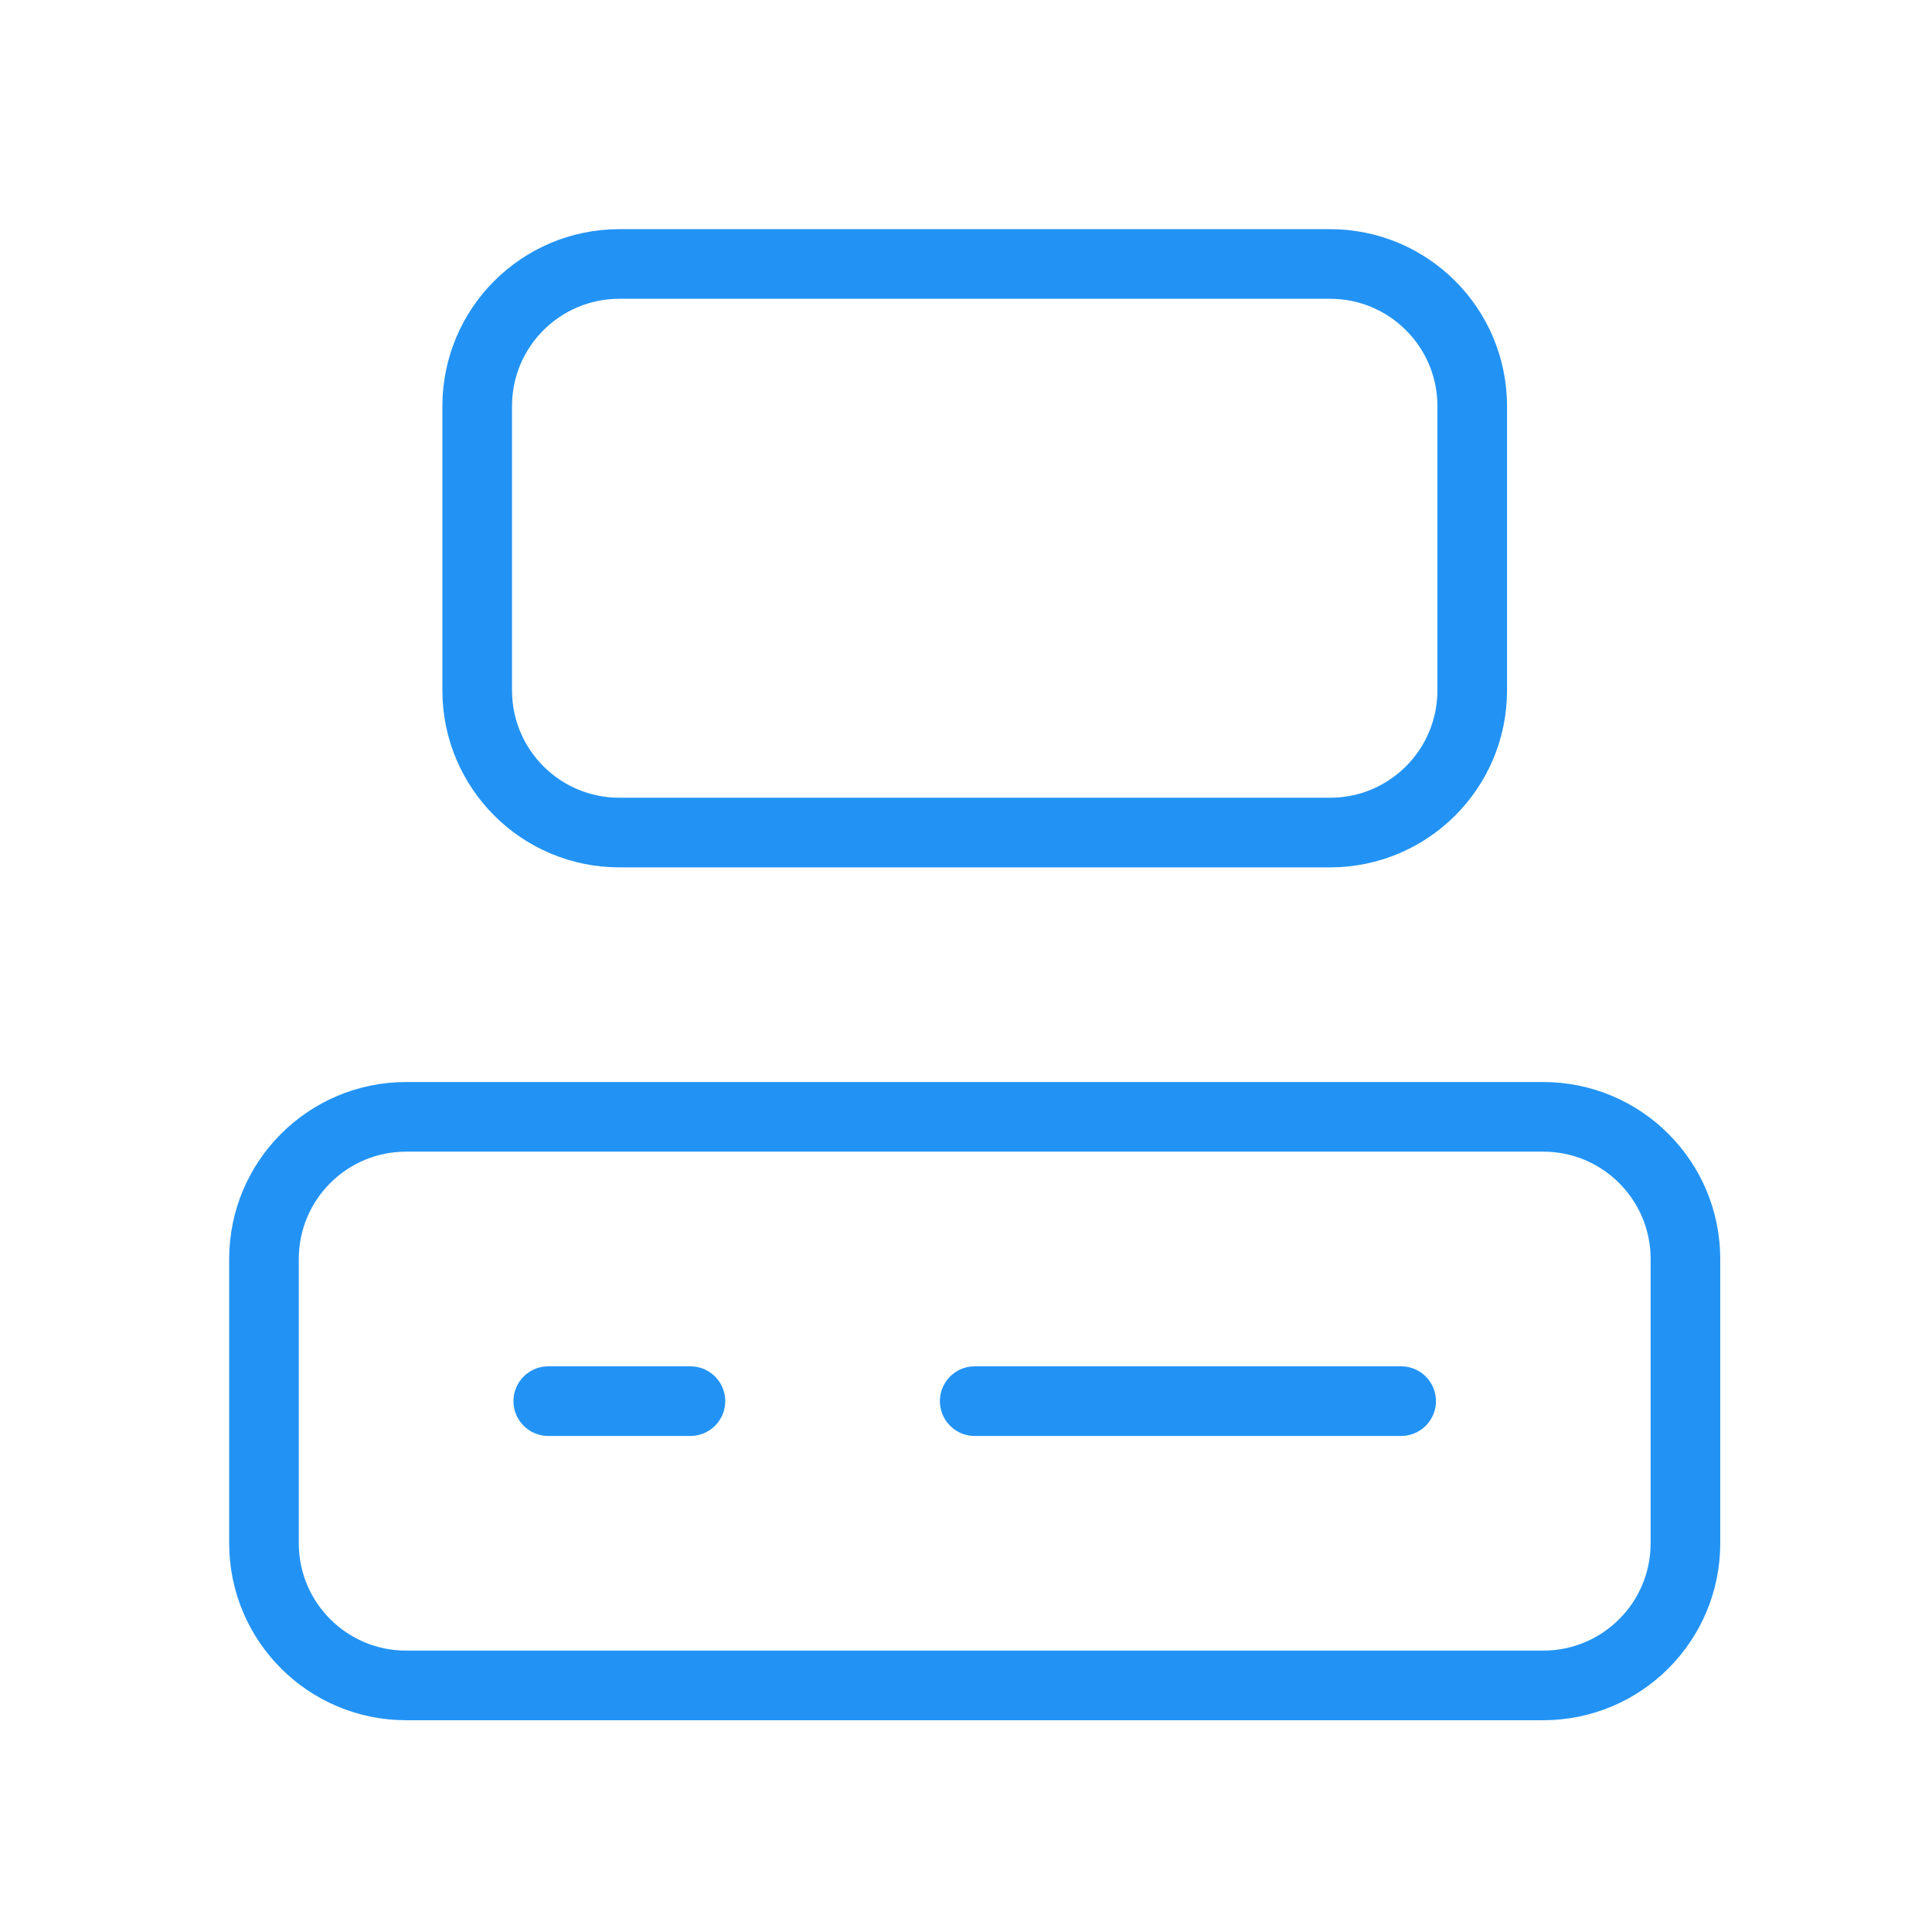 <svg width="111" height="111" viewBox="0 0 111 111" fill="none" xmlns="http://www.w3.org/2000/svg">
<path d="M76.417 15.166H35.584C31.073 15.166 27.417 18.823 27.417 23.333V39.666C27.417 44.177 31.073 47.833 35.584 47.833H76.417C80.927 47.833 84.584 44.177 84.584 39.666V23.333C84.584 18.823 80.927 15.166 76.417 15.166Z" stroke="#2293F4" stroke-width="4" stroke-linecap="round" stroke-linejoin="round"/>
<path d="M88.667 64.166H23.334C18.823 64.166 15.167 67.823 15.167 72.333V88.666C15.167 93.177 18.823 96.833 23.334 96.833H88.667C93.177 96.833 96.834 93.177 96.834 88.666V72.333C96.834 67.823 93.177 64.166 88.667 64.166Z" stroke="#2293F4" stroke-width="4" stroke-linecap="round" stroke-linejoin="round"/>
<path d="M31.5 80.5H39.667M56 80.5H80.5" stroke="#2293F4" stroke-width="4" stroke-linecap="round" stroke-linejoin="round"/>
</svg>
